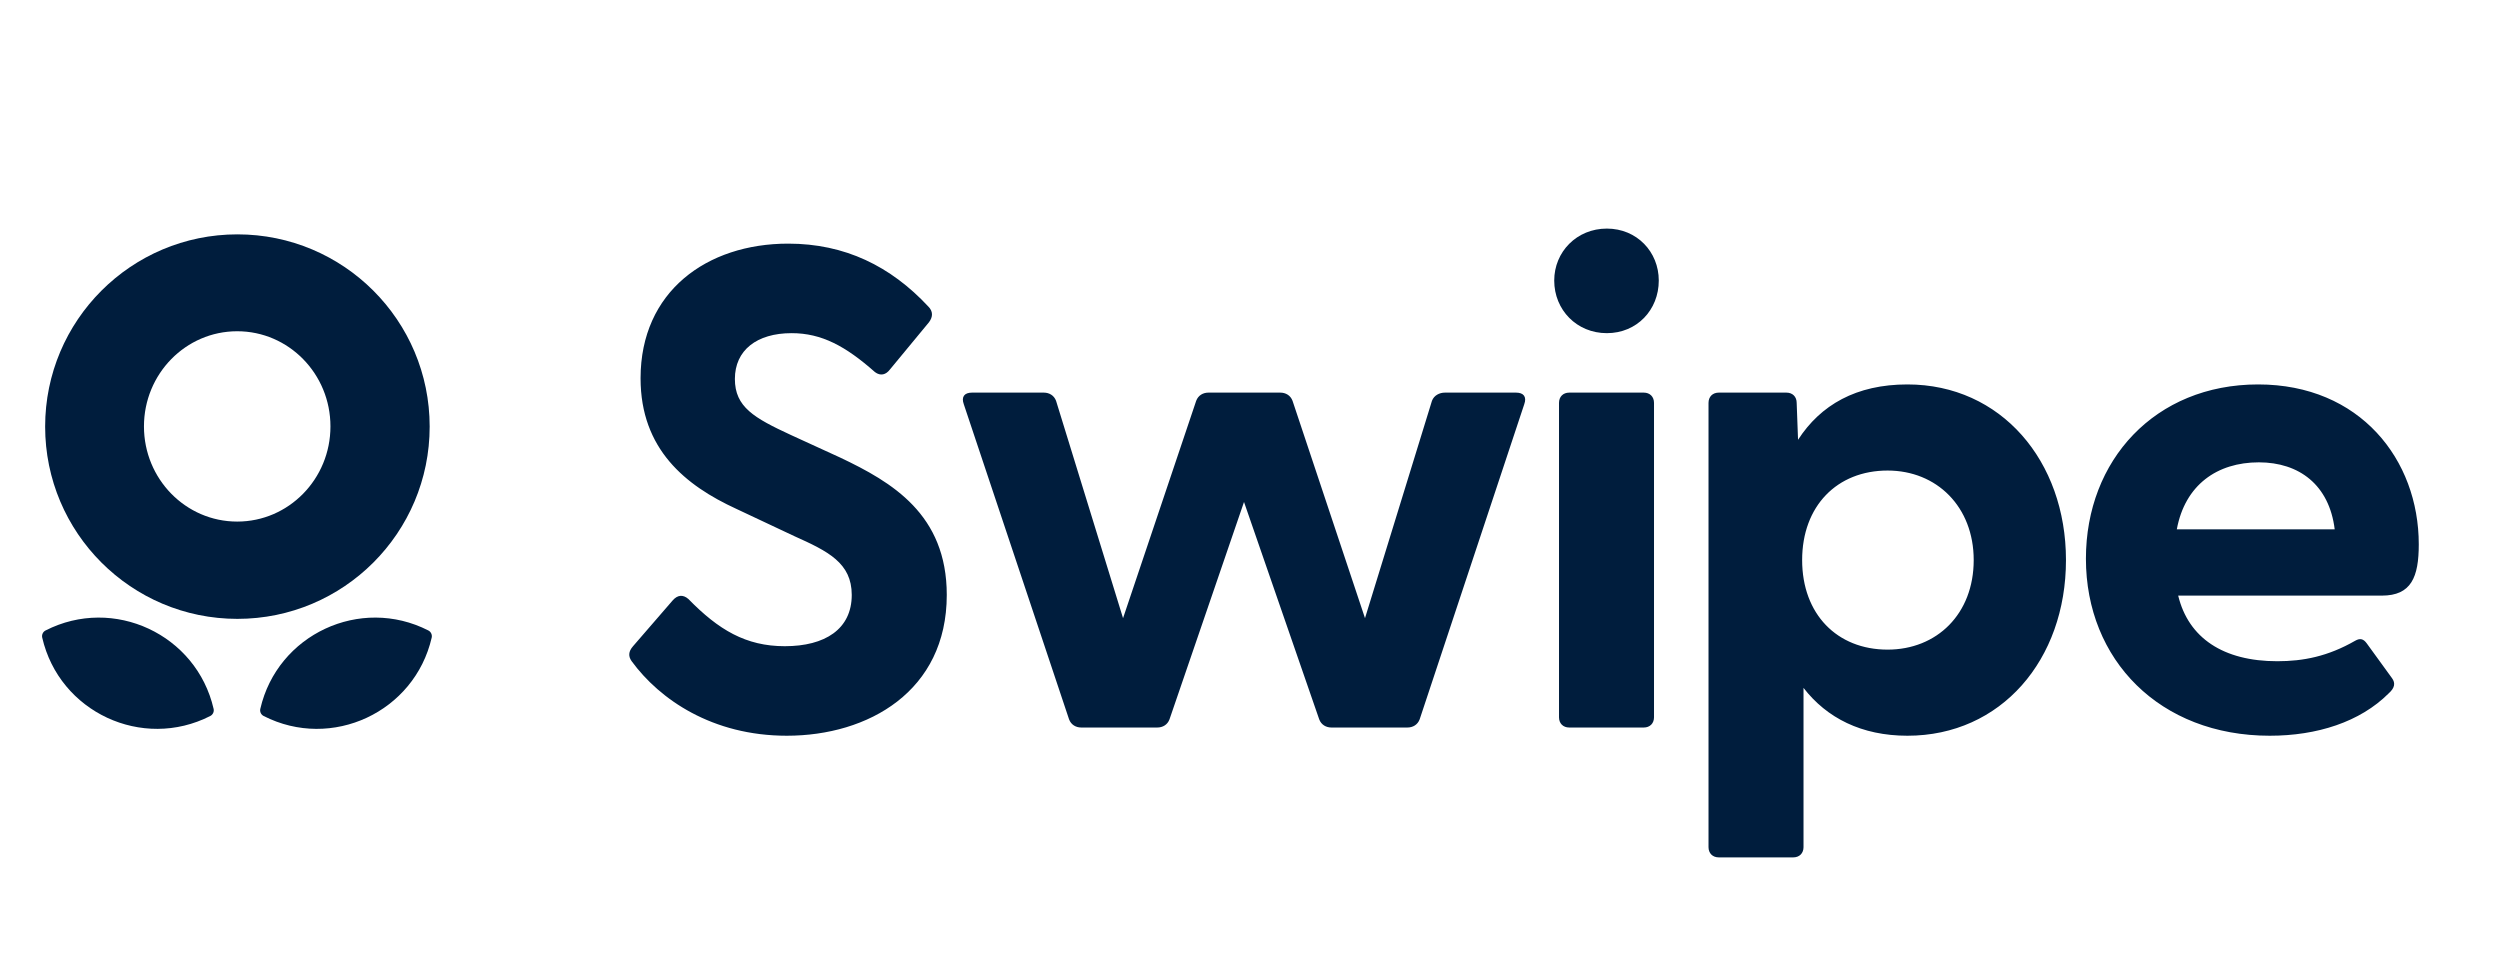 <svg width="106" height="41" viewBox="0 0 106 41" fill="none" xmlns="http://www.w3.org/2000/svg">
<path fill-rule="evenodd" clip-rule="evenodd" d="M10.066 26.24C14.568 26.24 18.218 22.59 18.218 18.088C18.218 13.586 14.568 9.937 10.066 9.937C5.564 9.937 1.914 13.586 1.914 18.088C1.914 22.59 5.564 26.24 10.066 26.24ZM10.058 22.115C12.241 22.115 14.011 20.309 14.011 18.08C14.011 15.852 12.241 14.045 10.058 14.045C7.874 14.045 6.104 15.852 6.104 18.08C6.104 20.309 7.874 22.115 10.058 22.115Z" fill="#001D3D"/>
<path d="M18.163 26.732C18.273 26.789 18.331 26.914 18.304 27.035C17.578 30.192 14.062 31.831 11.178 30.358C11.067 30.301 11.009 30.176 11.037 30.055C11.763 26.898 15.278 25.259 18.163 26.732Z" fill="#001D3D"/>
<path d="M1.931 26.732C1.821 26.788 1.762 26.913 1.79 27.035C2.516 30.191 6.031 31.83 8.916 30.358C9.027 30.301 9.085 30.176 9.057 30.055C8.331 26.898 4.816 25.259 1.931 26.732Z" fill="#001D3D"/>
<path d="M33.361 31.195C30.203 31.195 27.971 29.659 26.783 28.036C26.638 27.833 26.638 27.631 26.841 27.399L28.522 25.457C28.725 25.225 28.957 25.196 29.189 25.399C30.464 26.703 31.623 27.399 33.275 27.399C34.984 27.399 36.114 26.674 36.114 25.225C36.114 23.863 35.1 23.371 33.68 22.733L31.217 21.574C29.073 20.589 27.16 19.053 27.16 16.039C27.16 12.358 29.971 10.33 33.419 10.33C35.825 10.33 37.766 11.286 39.36 12.996C39.563 13.199 39.563 13.431 39.389 13.663L37.737 15.662C37.563 15.894 37.332 15.952 37.1 15.778C35.854 14.677 34.839 14.126 33.564 14.126C32.086 14.126 31.159 14.851 31.159 16.068C31.159 17.256 31.971 17.72 33.535 18.444L35.622 19.4C37.824 20.444 40.143 21.806 40.143 25.225C40.143 29.311 36.81 31.195 33.361 31.195ZM45.849 30.847C45.617 30.847 45.414 30.731 45.328 30.499L40.865 17.14C40.749 16.821 40.894 16.647 41.213 16.647H44.255C44.487 16.647 44.69 16.763 44.777 16.995L47.617 26.21L50.718 16.995C50.805 16.763 51.008 16.647 51.239 16.647H54.282C54.514 16.647 54.717 16.763 54.804 16.995L57.876 26.21L60.715 16.995C60.802 16.763 61.034 16.647 61.266 16.647H64.28C64.599 16.647 64.743 16.821 64.628 17.14L60.194 30.499C60.107 30.731 59.904 30.847 59.672 30.847H56.456C56.224 30.847 56.021 30.731 55.934 30.499L52.746 21.284L49.587 30.499C49.501 30.731 49.298 30.847 49.066 30.847H45.849ZM68.13 14.126C66.855 14.126 65.899 13.141 65.899 11.895C65.899 10.678 66.855 9.692 68.13 9.692C69.405 9.692 70.332 10.678 70.332 11.895C70.332 13.141 69.405 14.126 68.13 14.126ZM66.102 30.413V17.082C66.102 16.821 66.275 16.647 66.536 16.647H69.695C69.956 16.647 70.13 16.821 70.13 17.082V30.413C70.13 30.673 69.956 30.847 69.695 30.847H66.536C66.275 30.847 66.102 30.673 66.102 30.413ZM72.876 36.353C72.615 36.353 72.441 36.179 72.441 35.919V17.082C72.441 16.821 72.615 16.647 72.876 16.647H75.745C76.005 16.647 76.179 16.821 76.179 17.082L76.237 18.647C77.194 17.169 78.701 16.3 80.874 16.3C84.844 16.3 87.597 19.545 87.597 23.747C87.597 27.978 84.844 31.195 80.874 31.195C78.932 31.195 77.454 30.442 76.469 29.166V35.919C76.469 36.179 76.295 36.353 76.034 36.353H72.876ZM76.411 23.747C76.411 26.037 77.889 27.544 80.034 27.544C82.12 27.544 83.685 26.037 83.685 23.747C83.685 21.487 82.12 19.951 80.034 19.951C77.889 19.951 76.411 21.458 76.411 23.747ZM96.238 31.195C91.573 31.195 88.443 27.978 88.443 23.689C88.443 19.516 91.37 16.3 95.746 16.3C100.064 16.3 102.556 19.487 102.556 23.081C102.556 24.472 102.237 25.254 100.991 25.254H92.355C92.79 27.051 94.268 28.036 96.557 28.036C97.658 28.036 98.701 27.833 99.861 27.167C100.064 27.051 100.208 27.08 100.353 27.283L101.426 28.761C101.57 28.963 101.541 29.166 101.281 29.398C100.064 30.615 98.238 31.195 96.238 31.195ZM92.297 22.443H98.991C98.76 20.56 97.484 19.603 95.775 19.603C94.007 19.603 92.645 20.56 92.297 22.443Z" fill="#001D3D"/>
</svg>
